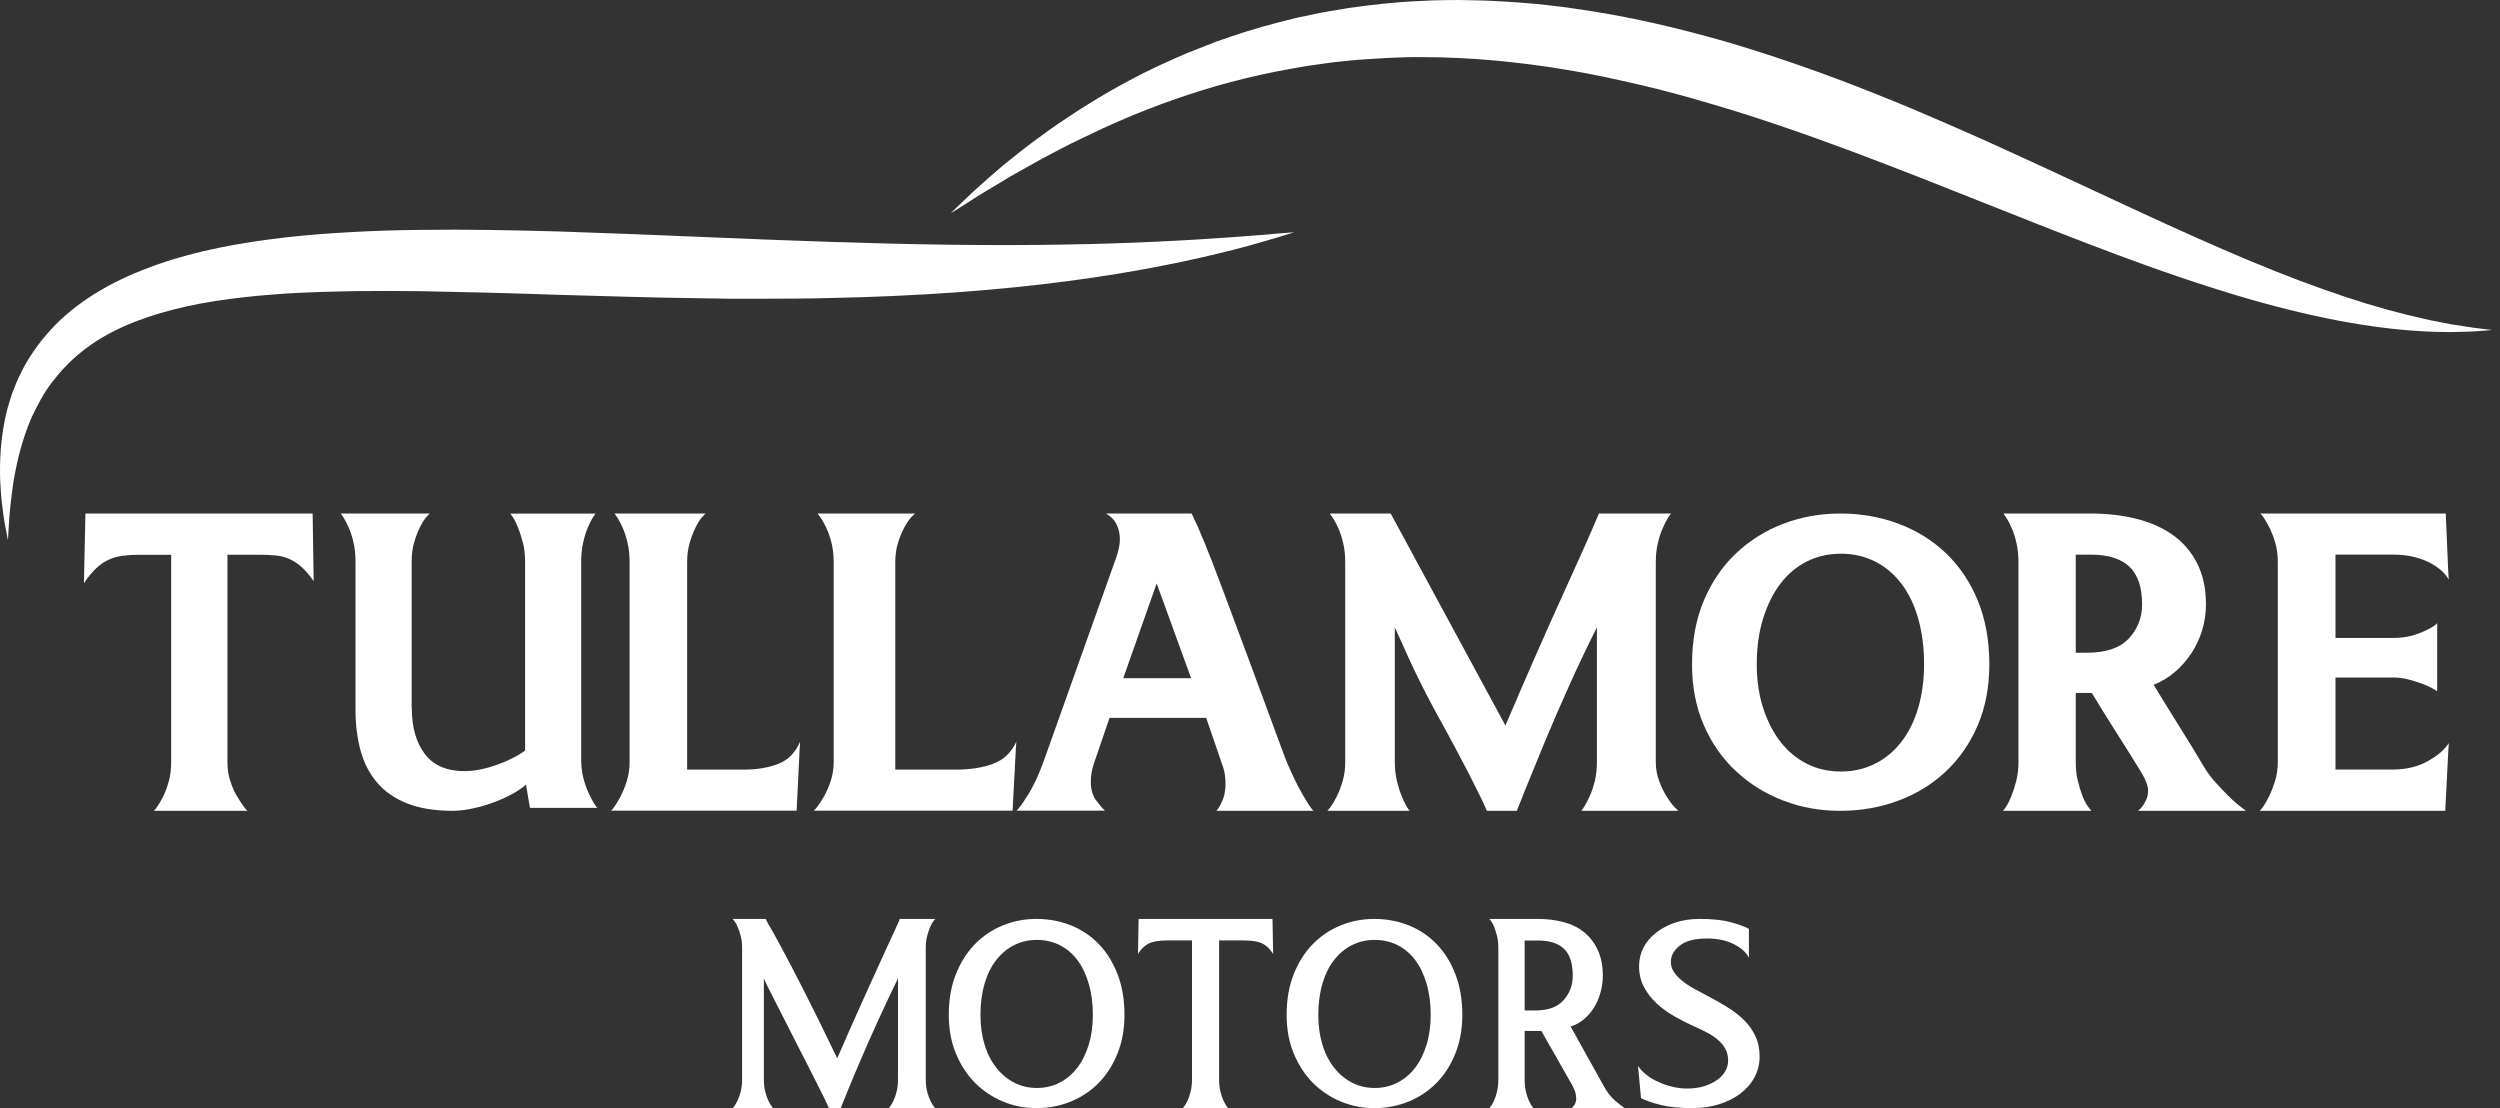 <svg width="185" height="82" viewBox="0 0 185 82" fill="none" xmlns="http://www.w3.org/2000/svg">
<rect x="0" y="0" width="185" height="82" fill="#333333" stroke="none"/>
<path d="M6.322 38H23.135L23.211 43.002C22.89 42.553 22.592 42.203 22.307 41.948C22.026 41.699 21.727 41.503 21.42 41.367C21.113 41.23 20.774 41.14 20.404 41.103C20.035 41.067 19.616 41.049 19.152 41.049H16.831V56.388C16.831 56.888 16.898 57.351 17.036 57.778C17.17 58.205 17.33 58.573 17.517 58.887C17.7 59.2 17.869 59.459 18.017 59.659C18.163 59.859 18.262 59.973 18.311 60H11.379C11.401 60 11.481 59.905 11.619 59.718C11.753 59.532 11.9 59.282 12.06 58.969C12.221 58.655 12.359 58.278 12.483 57.842C12.608 57.406 12.666 56.919 12.666 56.392V41.053H10.305C9.837 41.053 9.418 41.081 9.053 41.13C8.683 41.181 8.34 41.281 8.02 41.43C7.699 41.58 7.391 41.794 7.097 42.071C6.803 42.348 6.509 42.712 6.211 43.161L6.322 38.009V38Z" fill="white"/>
<path d="M30.475 52.412C30.475 53.824 30.797 54.958 31.44 55.799C32.083 56.644 33.061 57.063 34.374 57.063C35.079 57.063 35.854 56.914 36.709 56.617C37.559 56.321 38.277 55.961 38.858 55.538V41.581C38.858 41.059 38.806 40.586 38.696 40.164C38.585 39.741 38.471 39.376 38.347 39.066C38.224 38.756 38.105 38.508 37.982 38.319C37.858 38.135 37.788 38.027 37.762 38.005H44.07C44.044 38.032 43.977 38.13 43.867 38.301C43.757 38.477 43.634 38.715 43.502 39.026C43.37 39.336 43.251 39.709 43.154 40.141C43.057 40.577 43.008 41.054 43.008 41.576V56.204C43.008 56.698 43.061 57.157 43.171 57.58C43.281 58.003 43.409 58.367 43.555 58.678C43.7 58.988 43.832 59.244 43.955 59.442C44.079 59.64 44.163 59.753 44.211 59.78H39.215L38.925 58.066C38.537 58.39 38.105 58.669 37.629 58.903C37.154 59.141 36.673 59.339 36.189 59.496C35.704 59.658 35.229 59.78 34.766 59.87C34.303 59.955 33.889 60 33.528 60C32.167 60 31.026 59.816 30.101 59.442C29.176 59.069 28.436 58.547 27.876 57.877C27.317 57.207 26.916 56.419 26.674 55.515C26.431 54.611 26.308 53.613 26.308 52.52V41.576C26.308 41.054 26.259 40.582 26.163 40.159C26.066 39.736 25.951 39.372 25.814 39.062C25.682 38.751 25.555 38.504 25.431 38.315C25.308 38.13 25.237 38.023 25.211 38H31.81C31.762 38.027 31.665 38.126 31.519 38.297C31.374 38.472 31.22 38.72 31.061 39.044C30.903 39.367 30.762 39.736 30.643 40.159C30.519 40.582 30.462 41.054 30.462 41.576V52.407L30.475 52.412Z" fill="white"/>
<path d="M58.949 59.991H45.211C45.233 59.991 45.315 59.895 45.455 59.709C45.59 59.523 45.748 59.264 45.919 58.937C46.095 58.61 46.248 58.228 46.384 57.792C46.519 57.356 46.591 56.884 46.591 56.384V41.611C46.591 41.084 46.541 40.608 46.442 40.181C46.343 39.754 46.226 39.386 46.086 39.072C45.951 38.759 45.82 38.509 45.694 38.318C45.567 38.132 45.495 38.023 45.468 38H52.224C52.175 38.027 52.076 38.127 51.927 38.3C51.778 38.477 51.62 38.727 51.462 39.054C51.3 39.381 51.156 39.754 51.034 40.181C50.907 40.608 50.849 41.084 50.849 41.611V56.952H55.03C56.027 56.952 56.884 56.806 57.605 56.52C58.327 56.234 58.864 55.689 59.211 54.885L59.175 55.412L58.949 60V59.991Z" fill="white"/>
<path d="M74.931 59.991H60.211C60.235 59.991 60.322 59.895 60.472 59.709C60.617 59.523 60.786 59.264 60.974 58.937C61.158 58.61 61.327 58.228 61.472 57.792C61.617 57.356 61.694 56.884 61.694 56.384V41.611C61.694 41.084 61.641 40.608 61.535 40.181C61.429 39.754 61.303 39.386 61.153 39.072C61.008 38.759 60.868 38.509 60.733 38.318C60.597 38.132 60.52 38.023 60.491 38H67.73C67.677 38.027 67.571 38.127 67.411 38.3C67.252 38.477 67.083 38.727 66.909 39.054C66.735 39.381 66.58 39.754 66.45 40.181C66.314 40.608 66.251 41.084 66.251 41.611V56.952H70.731C71.799 56.952 72.717 56.806 73.491 56.52C74.264 56.234 74.839 55.689 75.211 54.885L75.172 55.412L74.931 60V59.991Z" fill="white"/>
<path d="M89.266 53.123H82.105L80.982 56.402C80.882 56.683 80.814 56.941 80.773 57.185C80.737 57.43 80.719 57.651 80.719 57.853C80.719 58.411 80.85 58.871 81.113 59.226C81.376 59.581 81.593 59.834 81.77 59.991H75.211C75.338 59.913 75.619 59.535 76.053 58.848C76.488 58.162 76.896 57.287 77.272 56.218L82.594 41.275C82.671 41.072 82.739 40.824 82.802 40.533C82.866 40.243 82.884 39.944 82.857 39.635C82.83 39.331 82.744 39.032 82.594 38.742C82.445 38.451 82.195 38.203 81.842 38H88.179C88.478 38.608 88.8 39.327 89.135 40.156C89.475 40.98 89.896 42.077 90.408 43.435C90.919 44.794 91.558 46.503 92.319 48.562C93.08 50.621 94.027 53.173 95.15 56.223C95.576 57.241 95.993 58.102 96.405 58.816C96.817 59.526 97.084 59.922 97.211 60H90.013C90.14 59.871 90.281 59.632 90.444 59.277C90.607 58.922 90.688 58.489 90.688 57.982C90.688 57.78 90.67 57.549 90.634 57.296C90.598 57.043 90.516 56.748 90.389 56.421L89.266 53.141V53.123ZM83.12 50.188H88.143L85.593 43.173L83.12 50.188Z" fill="white"/>
<path d="M111.403 53.683C113.011 49.92 114.425 46.698 115.649 44.017C116.873 41.336 117.765 39.327 118.324 38H123.68C123.629 38.027 123.546 38.132 123.43 38.318C123.315 38.504 123.19 38.759 123.047 39.072C122.908 39.386 122.783 39.754 122.682 40.181C122.58 40.609 122.529 41.086 122.529 41.613V56.392C122.529 56.892 122.612 57.364 122.779 57.8C122.945 58.241 123.13 58.623 123.333 58.946C123.536 59.273 123.73 59.527 123.906 59.718C124.086 59.905 124.188 60 124.211 60H117.021C117.044 59.977 117.123 59.864 117.252 59.659C117.382 59.459 117.511 59.2 117.654 58.887C117.793 58.573 117.913 58.205 118.019 57.778C118.121 57.35 118.172 56.887 118.172 56.387V46.421C117.456 47.848 116.767 49.298 116.106 50.766C115.446 52.233 114.85 53.601 114.328 54.865C113.805 56.133 113.357 57.223 112.988 58.137C112.618 59.05 112.368 59.673 112.244 60H110.026C109.924 59.75 109.753 59.373 109.508 58.873C109.263 58.373 108.977 57.8 108.649 57.16C108.316 56.519 107.956 55.833 107.558 55.092C107.161 54.351 106.764 53.62 106.352 52.892C105.484 51.288 104.805 49.934 104.305 48.83C103.806 47.725 103.446 46.925 103.215 46.421V56.387C103.215 56.887 103.266 57.35 103.368 57.778C103.469 58.205 103.585 58.573 103.714 58.887C103.843 59.2 103.964 59.459 104.079 59.659C104.195 59.859 104.278 59.973 104.329 60H98.211C98.234 60 98.317 59.905 98.46 59.718C98.599 59.532 98.751 59.273 98.918 58.946C99.084 58.618 99.228 58.237 99.357 57.8C99.486 57.364 99.546 56.892 99.546 56.392V41.613C99.546 41.086 99.496 40.609 99.394 40.181C99.292 39.754 99.172 39.386 99.029 39.072C98.89 38.759 98.756 38.509 98.627 38.318C98.497 38.132 98.424 38.023 98.396 38H102.91L111.398 53.683H111.403Z" fill="white"/>
<path d="M125.211 49.162C125.211 47.4 125.5 45.825 126.083 44.444C126.667 43.059 127.466 41.892 128.476 40.938C129.491 39.984 130.657 39.256 131.97 38.755C133.288 38.253 134.693 38 136.19 38C137.687 38 139.143 38.253 140.484 38.755C141.825 39.256 142.996 39.984 144.001 40.938C145.002 41.892 145.787 43.064 146.357 44.444C146.926 45.829 147.211 47.4 147.211 49.162C147.211 50.826 146.926 52.326 146.357 53.662C145.787 54.998 145.002 56.134 144.001 57.08C143 58.021 141.829 58.744 140.484 59.245C139.138 59.747 137.71 60 136.19 60C134.67 60 133.288 59.752 131.97 59.245C130.652 58.744 129.486 58.021 128.476 57.08C127.461 56.139 126.662 54.998 126.083 53.662C125.5 52.326 125.211 50.826 125.211 49.162ZM130 49.162C130 50.338 130.156 51.417 130.473 52.393C130.79 53.374 131.222 54.213 131.764 54.909C132.31 55.606 132.962 56.148 133.72 56.525C134.482 56.907 135.318 57.093 136.227 57.093C137.136 57.093 137.977 56.902 138.734 56.525C139.496 56.148 140.149 55.606 140.69 54.909C141.237 54.213 141.655 53.374 141.944 52.393C142.233 51.412 142.38 50.338 142.38 49.162C142.38 47.915 142.233 46.779 141.944 45.762C141.655 44.746 141.237 43.885 140.69 43.175C140.144 42.465 139.492 41.919 138.734 41.542C137.972 41.164 137.136 40.974 136.227 40.974C135.318 40.974 134.477 41.164 133.72 41.542C132.958 41.923 132.305 42.465 131.764 43.175C131.217 43.885 130.79 44.751 130.473 45.762C130.156 46.779 130 47.91 130 49.162Z" fill="white"/>
<path d="M153.606 51.275V56.387C153.606 56.887 153.655 57.346 153.754 57.76C153.853 58.173 153.965 58.541 154.091 58.868C154.217 59.196 154.343 59.45 154.482 59.641C154.617 59.827 154.711 59.95 154.761 60H148.211C148.233 60 148.31 59.905 148.436 59.718C148.562 59.532 148.692 59.273 148.827 58.946C148.962 58.618 149.088 58.237 149.2 57.8C149.312 57.364 149.366 56.892 149.366 56.392V41.613C149.366 41.086 149.317 40.609 149.218 40.181C149.119 39.754 149.002 39.386 148.863 39.072C148.728 38.759 148.598 38.509 148.472 38.318C148.346 38.132 148.274 38.023 148.247 38H154.72C155.934 38 157.063 38.132 158.106 38.395C159.149 38.659 160.048 39.059 160.803 39.6C161.558 40.141 162.156 40.836 162.588 41.686C163.019 42.54 163.239 43.553 163.239 44.73C163.239 45.38 163.145 46.017 162.961 46.63C162.776 47.243 162.507 47.816 162.16 48.343C161.814 48.87 161.405 49.334 160.933 49.734C160.461 50.134 159.94 50.447 159.369 50.675C159.962 51.652 160.601 52.688 161.284 53.779C161.967 54.869 162.606 55.914 163.199 56.919C163.424 57.269 163.684 57.61 163.981 57.932C164.278 58.259 164.561 58.559 164.835 58.837C165.11 59.114 165.37 59.35 165.618 59.55C165.865 59.75 166.063 59.9 166.211 60H158.213C158.411 59.85 158.587 59.636 158.735 59.359C158.883 59.082 158.96 58.809 158.96 58.532C158.96 58.182 158.811 57.755 158.515 57.255C157.921 56.278 157.305 55.292 156.671 54.301C156.038 53.31 155.413 52.302 154.792 51.275H153.601H153.606ZM153.606 41.045V48.302H154.424C155.84 48.302 156.874 47.953 157.53 47.248C158.186 46.544 158.515 45.708 158.515 44.73C158.515 43.453 158.2 42.517 157.566 41.926C156.932 41.336 155.997 41.045 154.756 41.045H153.601H153.606Z" fill="white"/>
<path d="M180.944 60H167.211C167.234 60 167.315 59.905 167.455 59.718C167.591 59.532 167.74 59.273 167.903 58.946C168.066 58.618 168.215 58.237 168.35 57.8C168.486 57.364 168.558 56.892 168.558 56.392V41.613C168.558 41.086 168.495 40.609 168.373 40.181C168.246 39.754 168.106 39.382 167.943 39.054C167.781 38.727 167.631 38.473 167.496 38.282C167.36 38.095 167.279 38 167.252 38H180.985L181.17 42.285L181.206 42.885C180.908 42.358 180.388 41.922 179.655 41.567C178.918 41.218 178.05 41.04 177.055 41.04H172.827V47.207H177.132C177.856 47.207 178.529 47.075 179.153 46.812C179.777 46.548 180.175 46.316 180.352 46.117V51.156C180.325 51.134 180.216 51.061 180.013 50.947C179.814 50.834 179.565 50.72 179.262 50.606C178.959 50.493 178.624 50.388 178.254 50.288C177.878 50.188 177.503 50.138 177.132 50.138H172.827V56.946H177.055C178.027 56.946 178.882 56.746 179.619 56.346C180.356 55.946 180.885 55.492 181.211 54.992L181.175 55.556L180.949 59.995L180.944 60Z" fill="white"/>
<path d="M0.589 39.987C0.589 39.987 0.512 39.587 0.369 38.84C0.292 38.466 0.241 38 0.169 37.447C0.082 36.895 0.057 36.255 0.011 35.538C-0.03 34.1 0.026 32.323 0.533 30.296C0.61 30.045 0.686 29.789 0.763 29.533C0.804 29.405 0.845 29.272 0.886 29.144C0.937 29.016 0.988 28.883 1.04 28.755C1.147 28.494 1.244 28.223 1.367 27.962C1.5 27.695 1.634 27.429 1.767 27.163C2.35 26.098 3.123 25.039 4.08 24.061C5.038 23.078 6.205 22.203 7.485 21.455C8.764 20.703 10.177 20.094 11.646 19.572C14.595 18.537 17.795 17.959 21.071 17.575C22.709 17.386 24.378 17.263 26.057 17.171C27.736 17.078 29.43 17.027 31.135 17.012C34.539 16.961 37.979 17.038 41.404 17.13C44.829 17.247 48.238 17.375 51.586 17.519C53.26 17.585 54.919 17.657 56.557 17.723C58.195 17.785 59.807 17.841 61.399 17.898C64.578 18 67.645 18.082 70.558 18.113C73.47 18.148 76.219 18.143 78.763 18.097C81.308 18.056 83.642 17.979 85.71 17.877C87.778 17.785 89.585 17.662 91.075 17.56C92.565 17.437 93.742 17.37 94.541 17.283C95.344 17.217 95.774 17.186 95.774 17.186C95.774 17.186 95.365 17.314 94.602 17.549C93.834 17.78 92.703 18.113 91.249 18.491C89.795 18.855 88.014 19.28 85.956 19.674C84.927 19.884 83.826 20.063 82.664 20.268C81.502 20.457 80.274 20.636 78.994 20.805C76.429 21.143 73.639 21.43 70.68 21.64C67.722 21.849 64.599 21.993 61.374 22.054C59.761 22.1 58.123 22.1 56.465 22.105C55.635 22.105 54.801 22.105 53.966 22.105C53.132 22.09 52.292 22.08 51.443 22.064C48.069 22.023 44.655 21.906 41.251 21.814C37.846 21.696 34.457 21.609 31.14 21.547C29.482 21.532 27.843 21.522 26.231 21.542C24.618 21.568 23.032 21.619 21.485 21.701C18.399 21.901 15.44 22.228 12.803 22.914C10.167 23.585 7.828 24.588 6.077 26.001C5.191 26.697 4.459 27.486 3.835 28.305C3.205 29.124 2.765 30.009 2.355 30.849C1.608 32.569 1.244 34.217 1.004 35.589C0.804 36.966 0.692 38.057 0.656 38.819C0.615 39.577 0.589 39.981 0.589 39.981V39.987Z" fill="white"/>
<path d="M70.394 15.737C70.394 15.737 70.727 15.415 71.356 14.811C71.981 14.207 72.928 13.347 74.182 12.277C74.822 11.765 75.528 11.186 76.322 10.587C77.126 9.999 77.991 9.349 78.963 8.719C80.888 7.434 83.156 6.077 85.787 4.844C86.442 4.537 87.128 4.245 87.819 3.938C88.526 3.656 89.248 3.375 89.985 3.088C91.474 2.555 93.036 2.054 94.679 1.639C95.088 1.537 95.503 1.429 95.918 1.327C96.338 1.24 96.763 1.153 97.187 1.061C98.037 0.871 98.912 0.748 99.793 0.595C101.559 0.339 103.382 0.139 105.24 0.068L105.936 0.032L106.637 0.016C107.108 0.011 107.574 -0.004 108.05 0.001C108.992 0.027 109.944 0.027 110.896 0.093C111.854 0.134 112.806 0.221 113.763 0.298C114.244 0.344 114.72 0.411 115.202 0.462C115.683 0.513 116.159 0.579 116.64 0.656C120.479 1.194 124.298 2.09 128.025 3.175C131.747 4.281 135.376 5.576 138.872 6.978C140.623 7.67 142.338 8.396 144.017 9.128C145.701 9.86 147.35 10.592 148.957 11.335C152.177 12.804 155.259 14.263 158.182 15.609C161.105 16.966 163.869 18.205 166.449 19.285C169.029 20.365 171.43 21.266 173.59 21.983C175.751 22.699 177.676 23.211 179.283 23.57C180.087 23.759 180.814 23.877 181.443 24.005C182.078 24.107 182.621 24.194 183.061 24.256C183.952 24.363 184.423 24.419 184.423 24.419C184.423 24.419 183.946 24.455 183.051 24.527C182.6 24.542 182.047 24.563 181.387 24.573C180.737 24.563 179.979 24.568 179.134 24.506C177.445 24.409 175.398 24.174 173.079 23.733C170.765 23.298 168.18 22.658 165.425 21.834C162.666 21.005 159.723 19.996 156.661 18.85C153.595 17.708 150.406 16.444 147.13 15.138C145.492 14.488 143.828 13.828 142.144 13.162C141.299 12.835 140.454 12.512 139.605 12.18C138.755 11.852 137.9 11.524 137.04 11.202C133.595 9.927 130.093 8.693 126.546 7.664C124.774 7.137 122.998 6.651 121.206 6.241C119.42 5.832 117.643 5.438 115.862 5.156C112.304 4.562 108.767 4.235 105.347 4.229C103.637 4.204 101.958 4.322 100.315 4.439C99.496 4.531 98.682 4.588 97.889 4.716C97.489 4.772 97.09 4.828 96.696 4.885C96.302 4.951 95.913 5.018 95.529 5.089C92.432 5.637 89.544 6.431 86.939 7.347C84.328 8.253 81.999 9.287 79.967 10.28C78.938 10.756 78.016 11.278 77.141 11.729C76.276 12.195 75.503 12.655 74.781 13.05C74.085 13.47 73.465 13.848 72.912 14.171C72.365 14.493 71.914 14.8 71.54 15.036C70.793 15.507 70.394 15.758 70.394 15.758V15.737Z" fill="white"/>
<path d="M56.936 68.508C57.124 68.831 57.431 69.387 57.854 70.171C58.277 70.955 58.828 72.01 59.503 73.333C60.178 74.655 60.993 76.314 61.954 78.313C62.757 76.473 63.449 74.905 64.039 73.609C64.628 72.308 65.111 71.248 65.487 70.425C65.862 69.603 66.144 68.995 66.324 68.607C66.503 68.22 66.588 68.017 66.571 68H69.211C69.211 68 69.147 68.073 69.07 68.168C68.993 68.263 68.912 68.401 68.835 68.586C68.758 68.767 68.681 68.991 68.613 69.249C68.54 69.512 68.506 69.818 68.506 70.162V79.838C68.506 80.204 68.54 80.518 68.613 80.79C68.686 81.061 68.763 81.281 68.848 81.453C68.933 81.625 69.014 81.763 69.083 81.858C69.155 81.953 69.198 82 69.211 82H65.773C65.773 82 65.832 81.927 65.901 81.832C65.974 81.737 66.05 81.599 66.136 81.414C66.221 81.233 66.298 81.009 66.358 80.751C66.422 80.488 66.452 80.186 66.452 79.838V72.398C65.935 73.458 65.44 74.509 64.966 75.547C64.496 76.585 64.069 77.541 63.693 78.425C63.317 79.303 62.996 80.061 62.74 80.695C62.48 81.328 62.305 81.763 62.211 82H61.339C61.275 81.841 61.126 81.526 60.891 81.048C60.656 80.57 60.374 80.019 60.054 79.385C59.733 78.752 59.388 78.076 59.016 77.352C58.644 76.633 58.298 75.943 57.965 75.284C57.632 74.625 57.337 74.039 57.068 73.527C56.799 73.01 56.62 72.635 56.526 72.398V79.838C56.526 80.186 56.556 80.492 56.62 80.751C56.684 81.013 56.757 81.233 56.842 81.414C56.927 81.595 57.008 81.737 57.077 81.832C57.149 81.927 57.192 81.983 57.205 82H54.211C54.211 82 54.271 81.953 54.339 81.858C54.412 81.763 54.489 81.629 54.574 81.453C54.659 81.276 54.74 81.057 54.809 80.79C54.882 80.522 54.916 80.204 54.916 79.838V70.162C54.916 69.814 54.882 69.508 54.809 69.249C54.736 68.987 54.664 68.767 54.587 68.586C54.51 68.405 54.429 68.263 54.352 68.168C54.275 68.073 54.228 68.017 54.211 68H56.663C56.663 68 56.735 68.185 56.923 68.513L56.936 68.508Z" fill="white"/>
<path d="M70.211 75.103C70.211 73.975 70.385 72.965 70.737 72.086C71.09 71.202 71.561 70.462 72.155 69.856C72.749 69.254 73.436 68.791 74.218 68.475C74.998 68.16 75.826 68 76.7 68C77.575 68 78.453 68.16 79.243 68.475C80.032 68.791 80.72 69.254 81.305 69.856C81.891 70.457 82.354 71.202 82.697 72.086C83.041 72.97 83.211 73.975 83.211 75.103C83.211 76.155 83.037 77.106 82.697 77.96C82.354 78.81 81.891 79.534 81.305 80.132C80.72 80.729 80.032 81.188 79.243 81.512C78.453 81.836 77.609 82 76.7 82C75.792 82 74.998 81.836 74.218 81.512C73.436 81.188 72.749 80.725 72.155 80.132C71.561 79.534 71.09 78.81 70.737 77.96C70.385 77.11 70.211 76.155 70.211 75.103ZM72.554 75.103C72.554 75.907 72.656 76.643 72.859 77.308C73.063 77.973 73.352 78.541 73.725 79.012C74.099 79.484 74.54 79.854 75.049 80.115C75.559 80.38 76.115 80.51 76.726 80.51C77.337 80.51 77.897 80.38 78.411 80.115C78.924 79.854 79.361 79.484 79.722 79.012C80.083 78.541 80.363 77.973 80.567 77.308C80.77 76.643 80.872 75.907 80.872 75.103C80.872 74.253 80.77 73.483 80.567 72.793C80.363 72.103 80.083 71.518 79.722 71.038C79.361 70.558 78.924 70.192 78.411 69.936C77.897 69.679 77.333 69.553 76.726 69.553C76.119 69.553 75.559 69.679 75.049 69.936C74.54 70.192 74.103 70.558 73.725 71.038C73.347 71.518 73.063 72.103 72.859 72.793C72.656 73.483 72.554 74.253 72.554 75.103Z" fill="white"/>
<path d="M84.265 68H94.165L94.211 70.59C94.103 70.43 93.995 70.288 93.878 70.163C93.761 70.038 93.62 69.93 93.453 69.84C93.282 69.754 93.083 69.689 92.845 69.65C92.608 69.612 92.321 69.59 91.984 69.59H90.214V79.837C90.214 80.186 90.243 80.492 90.306 80.75C90.368 81.013 90.439 81.233 90.522 81.414C90.606 81.595 90.685 81.737 90.751 81.832C90.818 81.927 90.864 81.983 90.876 82H87.521C87.521 82 87.579 81.953 87.646 81.858C87.716 81.763 87.791 81.629 87.875 81.453C87.958 81.28 88.037 81.056 88.103 80.789C88.174 80.522 88.208 80.203 88.208 79.837V69.59H86.438C85.764 69.59 85.273 69.672 84.969 69.84C84.661 70.008 84.411 70.258 84.211 70.59L84.257 68H84.265Z" fill="white"/>
<path d="M95.211 75.103C95.211 73.975 95.385 72.965 95.737 72.086C96.09 71.202 96.561 70.462 97.155 69.856C97.749 69.254 98.436 68.791 99.218 68.475C99.998 68.16 100.826 68 101.7 68C102.575 68 103.453 68.16 104.243 68.475C105.032 68.791 105.72 69.254 106.305 69.856C106.891 70.457 107.354 71.202 107.697 72.086C108.041 72.97 108.211 73.975 108.211 75.103C108.211 76.155 108.037 77.106 107.697 77.96C107.354 78.81 106.891 79.534 106.305 80.132C105.72 80.729 105.032 81.188 104.243 81.512C103.453 81.836 102.609 82 101.7 82C100.792 82 99.998 81.836 99.218 81.512C98.436 81.188 97.749 80.725 97.155 80.132C96.561 79.534 96.09 78.81 95.737 77.96C95.385 77.11 95.211 76.155 95.211 75.103ZM97.554 75.103C97.554 75.907 97.656 76.643 97.859 77.308C98.063 77.973 98.352 78.541 98.725 79.012C99.099 79.484 99.54 79.854 100.049 80.115C100.559 80.38 101.115 80.51 101.726 80.51C102.337 80.51 102.897 80.38 103.411 80.115C103.924 79.854 104.361 79.484 104.722 79.012C105.083 78.541 105.363 77.973 105.567 77.308C105.771 76.643 105.872 75.907 105.872 75.103C105.872 74.253 105.771 73.483 105.567 72.793C105.363 72.103 105.083 71.518 104.722 71.038C104.361 70.558 103.924 70.192 103.411 69.936C102.897 69.679 102.333 69.553 101.726 69.553C101.119 69.553 100.559 69.679 100.049 69.936C99.54 70.192 99.103 70.558 98.725 71.038C98.347 71.518 98.063 72.103 97.859 72.793C97.656 73.483 97.554 74.253 97.554 75.103Z" fill="white"/>
<path d="M112.823 76.297V79.838C112.823 80.186 112.851 80.492 112.912 80.751C112.972 81.013 113.041 81.233 113.122 81.414C113.202 81.595 113.279 81.737 113.344 81.832C113.412 81.927 113.453 81.983 113.465 82H110.211C110.211 82 110.267 81.953 110.332 81.858C110.401 81.763 110.473 81.629 110.554 81.453C110.635 81.281 110.712 81.057 110.776 80.79C110.845 80.522 110.877 80.204 110.877 79.838V70.162C110.877 69.814 110.845 69.508 110.776 69.249C110.708 68.987 110.639 68.767 110.566 68.586C110.494 68.405 110.417 68.263 110.344 68.168C110.271 68.073 110.227 68.017 110.211 68H113.796C114.478 68 115.116 68.078 115.714 68.237C116.307 68.396 116.816 68.65 117.24 68.999C117.664 69.348 117.999 69.788 118.241 70.317C118.487 70.847 118.608 71.476 118.608 72.209C118.608 72.635 118.548 73.057 118.431 73.466C118.313 73.88 118.148 74.251 117.942 74.582C117.736 74.914 117.486 75.198 117.195 75.439C116.905 75.676 116.582 75.853 116.226 75.961L118.632 80.285C118.899 80.794 119.202 81.186 119.533 81.462C119.868 81.737 120.094 81.918 120.211 81.996H116.311C116.355 81.948 116.412 81.884 116.477 81.806C116.545 81.729 116.59 81.621 116.622 81.483C116.65 81.35 116.646 81.181 116.61 80.983C116.573 80.785 116.481 80.553 116.331 80.281L114.058 76.288H112.811L112.823 76.297ZM112.823 69.594V74.776H113.602C114.551 74.776 115.253 74.522 115.705 74.013C116.158 73.505 116.384 72.906 116.384 72.209C116.384 71.291 116.17 70.623 115.738 70.214C115.306 69.801 114.668 69.598 113.824 69.598H112.823V69.594Z" fill="white"/>
<path d="M127.883 78.506C127.883 78.168 127.816 77.876 127.686 77.63C127.555 77.383 127.371 77.162 127.142 76.962C126.908 76.761 126.643 76.582 126.338 76.419C126.032 76.256 125.704 76.102 125.358 75.948C124.877 75.735 124.397 75.488 123.907 75.209C123.417 74.929 122.981 74.616 122.595 74.253C122.204 73.894 121.894 73.485 121.651 73.034C121.413 72.583 121.292 72.07 121.292 71.502C121.292 70.997 121.404 70.529 121.624 70.108C121.849 69.686 122.164 69.319 122.568 69.002C122.972 68.689 123.449 68.442 123.992 68.263C124.536 68.088 125.134 68 125.776 68C126.684 68 127.434 68.075 128.018 68.23C128.607 68.384 129.074 68.551 129.42 68.735V70.876C129.222 70.475 128.845 70.137 128.292 69.862C127.74 69.586 127.079 69.448 126.32 69.448C125.412 69.448 124.738 69.624 124.298 69.978C123.862 70.333 123.642 70.73 123.642 71.177C123.642 71.452 123.718 71.707 123.875 71.936C124.033 72.166 124.239 72.387 124.496 72.591C124.752 72.8 125.048 72.992 125.39 73.18C125.727 73.364 126.073 73.547 126.419 73.731C126.949 74.007 127.443 74.29 127.906 74.583C128.369 74.875 128.769 75.192 129.11 75.538C129.447 75.885 129.717 76.273 129.914 76.703C130.112 77.133 130.211 77.626 130.211 78.177C130.211 78.728 130.085 79.241 129.838 79.708C129.591 80.176 129.245 80.581 128.796 80.919C128.351 81.257 127.825 81.52 127.223 81.712C126.621 81.904 125.96 82 125.25 82C124.307 82 123.529 81.925 122.909 81.77C122.289 81.616 121.8 81.449 121.436 81.265L121.211 78.869C121.341 79.087 121.539 79.295 121.795 79.504C122.051 79.713 122.343 79.892 122.676 80.046C123.008 80.201 123.359 80.322 123.732 80.414C124.105 80.506 124.473 80.552 124.837 80.552C125.331 80.552 125.767 80.489 126.14 80.368C126.513 80.247 126.832 80.088 127.093 79.896C127.358 79.704 127.555 79.487 127.686 79.241C127.816 78.995 127.883 78.748 127.883 78.502V78.506Z" fill="white"/>
</svg>
